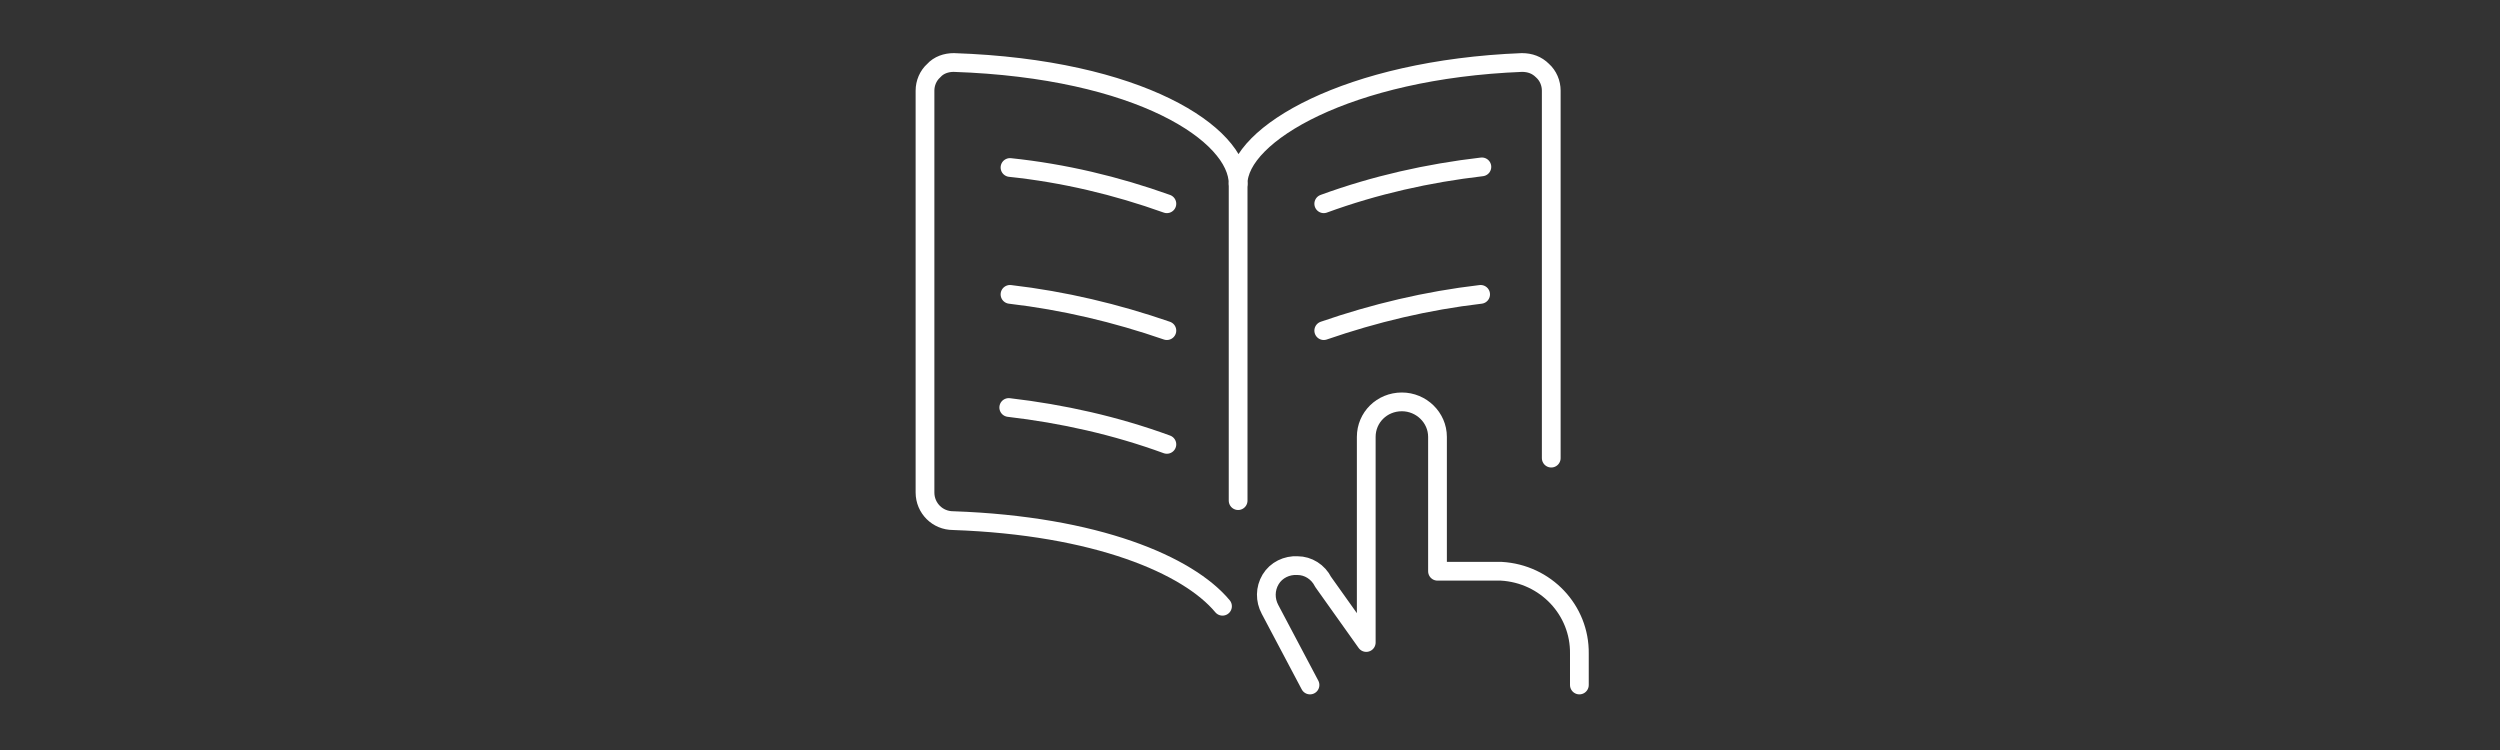 <svg version="1.2" xmlns="http://www.w3.org/2000/svg" viewBox="0 0 400 120" width="400" height="120">
	<rect x="0" y="0" width="400" height="120" fill="#333333" stroke="none"/>
	<title>study-book-svg</title>
	<style>
		.s0 { fill: none;stroke: #ffffff;stroke-linecap: round;stroke-linejoin: round;stroke-width: 3 } 
	</style>
	<path id="Layer" class="s0" d="m195.6 97c-5.5-6.6-20.2-12.9-43.1-13.7-2.5 0-4.5-2-4.5-4.5v-64.3c0-1.2 0.5-2.4 1.4-3.2 0.8-0.9 2-1.3 3.2-1.3 29.8 1 45.5 11.5 45.5 19.4 0-7.9 17.6-18.3 45.4-19.4 1.3 0 2.4 0.4 3.3 1.3 0.9 0.8 1.4 2 1.4 3.2v58.8"/>
	<path id="Layer" class="s0" d="m198.1 29.4v50.7"/>
	<path id="Layer" class="s0" d="m186.7 32.6c-8.1-2.9-16.5-4.9-25.1-5.8"/>
	<path id="Layer" class="s0" d="m211.8 52.9c8.1-2.8 16.5-4.8 25.1-5.8"/>
	<path id="Layer" class="s0" d="m186.7 52.9c-8.1-2.8-16.5-4.8-25.1-5.8"/>
	<path id="Layer" class="s0" d="m186.7 71.1c-8.2-3-16.7-4.9-25.3-5.9"/>
	<path id="Layer" class="s0" d="m211.8 32.6c8.2-3 16.7-4.9 25.3-5.9"/>
	<path id="Layer" class="s0" d="m209.6 109.6l-6.4-12.1c-0.8-1.5-0.8-3.3 0.1-4.8 0.9-1.5 2.6-2.3 4.3-2.2 1.7 0 3.3 1 4.1 2.6l6.9 9.7v-32.9c0-3.1 2.5-5.6 5.7-5.6 3.1 0 5.7 2.5 5.7 5.6v21.5h10.2c7.1 0.4 12.6 6.2 12.5 13.2v5"/>
</svg>